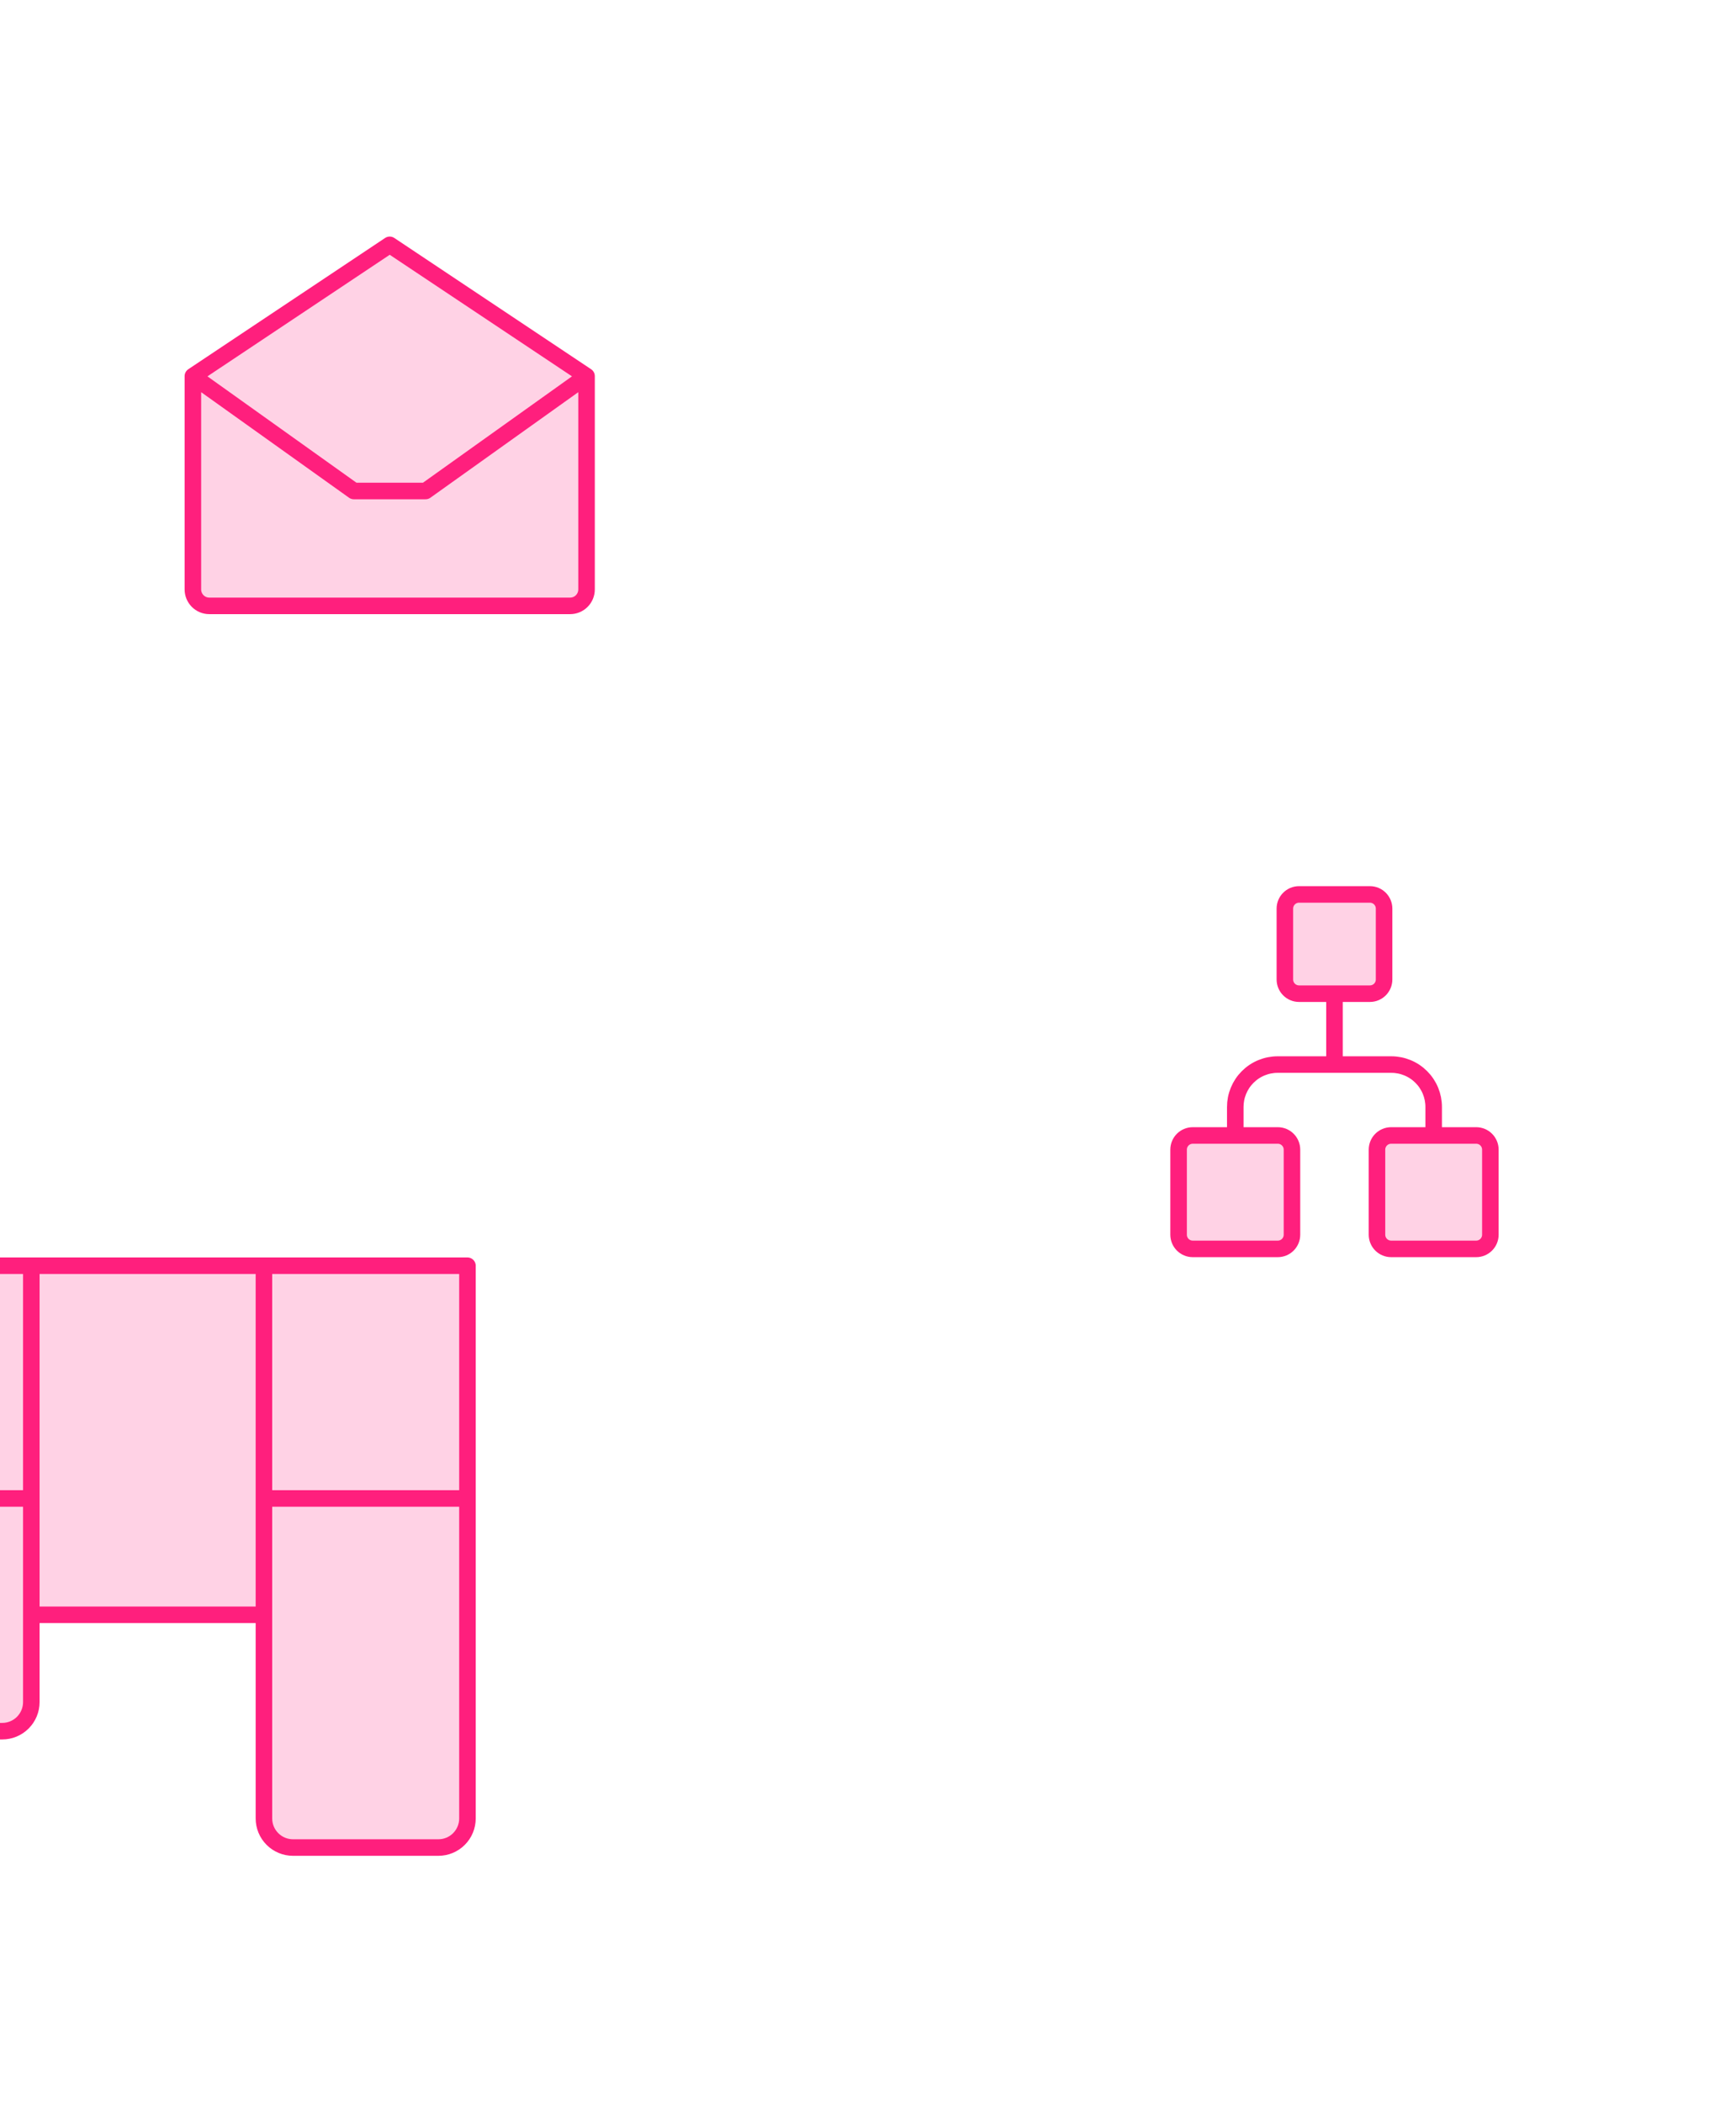 <svg width="147" height="178" viewBox="0 0 147 178" fill="none" xmlns="http://www.w3.org/2000/svg">
<g filter="url(#filter0_d_8980_4474)">
<path d="M16.333 49.889V31.833L33 20.722L49.667 31.833L49.667 49.889C49.667 50.257 49.52 50.611 49.26 50.871C48.999 51.132 48.646 51.278 48.278 51.278H17.722C17.354 51.278 17.001 51.132 16.74 50.871C16.48 50.611 16.333 50.257 16.333 49.889Z" fill="#FF1F7D" fill-opacity="0.2"/>
<path d="M16.333 31.833V49.889C16.333 50.257 16.48 50.611 16.74 50.871C17.001 51.132 17.354 51.278 17.722 51.278H48.278C48.646 51.278 48.999 51.132 49.26 50.871C49.52 50.611 49.667 50.257 49.667 49.889L49.667 31.833M16.333 31.833L33 20.722L49.667 31.833M16.333 31.833L29.962 41.556H36.038L49.667 31.833" stroke="#FF1F7D" stroke-width="1.4" stroke-linecap="round" stroke-linejoin="round"/>
</g>
<g filter="url(#filter1_df_8980_4474)">
<path d="M39.583 107.125L22.349 107.125L2.652 107.125L-14.583 107.125L-14.583 126.822L-14.583 144.057C-14.583 144.71 -14.324 145.336 -13.862 145.798C-13.4 146.26 -12.774 146.519 -12.121 146.519L0.189 146.519C0.842 146.519 1.469 146.26 1.93 145.798C2.392 145.336 2.652 144.71 2.652 144.057L2.652 136.67L22.349 136.67L22.349 153.905C22.349 154.558 22.608 155.185 23.07 155.646C23.531 156.108 24.158 156.367 24.811 156.367L37.121 156.367C37.774 156.367 38.401 156.108 38.862 155.646C39.324 155.185 39.583 154.558 39.583 153.905L39.583 126.822L39.583 107.125Z" fill="#FF1F7D" fill-opacity="0.2"/>
<path d="M2.652 136.67L2.652 144.057C2.652 144.71 2.392 145.336 1.93 145.798C1.469 146.26 0.842 146.519 0.189 146.519L-12.121 146.519C-12.774 146.519 -13.4 146.26 -13.862 145.798C-14.324 145.336 -14.583 144.71 -14.583 144.057L-14.583 107.125L39.583 107.125L39.583 153.905C39.583 154.558 39.324 155.185 38.862 155.646C38.401 156.108 37.774 156.367 37.121 156.367L24.811 156.367C24.158 156.367 23.531 156.108 23.07 155.646C22.608 155.185 22.349 154.558 22.349 153.905L22.349 136.67M2.652 136.67L22.349 136.67M2.652 136.67L2.652 107.125M22.349 136.67L22.349 107.125M22.349 126.822L39.583 126.822M2.652 126.822L-14.583 126.822" stroke="#FF1F7D" stroke-width="1.4" stroke-linecap="round" stroke-linejoin="round"/>
</g>
<g filter="url(#filter2_d_8980_4474)">
<path d="M108.8 76.9L108.8 82.9C108.8 83.563 109.337 84.1 110 84.1L113 84.1L113 90.1L108.2 90.1C107.727 90.098 107.258 90.19 106.82 90.37C106.382 90.55 105.985 90.815 105.65 91.15C105.315 91.485 105.05 91.882 104.87 92.32C104.69 92.758 104.598 93.227 104.6 93.7L104.6 96.1L101 96.1C100.337 96.1 99.8 96.637 99.8 97.3L99.8 104.5C99.8 105.163 100.337 105.7 101 105.7L108.2 105.7C108.863 105.7 109.4 105.163 109.4 104.5L109.4 97.3C109.4 96.637 108.863 96.1 108.2 96.1L104.6 96.1L104.6 93.7C104.598 93.227 104.69 92.758 104.87 92.32C105.05 91.882 105.315 91.485 105.65 91.15C105.985 90.815 106.382 90.55 106.82 90.37C107.258 90.19 107.727 90.098 108.2 90.1L113 90.1L117.8 90.1C118.273 90.098 118.742 90.19 119.18 90.37C119.618 90.55 120.015 90.815 120.35 91.15C120.685 91.485 120.95 91.882 121.13 92.32C121.31 92.758 121.402 93.227 121.4 93.7L121.4 96.1L117.8 96.1C117.137 96.1 116.6 96.637 116.6 97.3L116.6 104.5C116.6 105.163 117.137 105.7 117.8 105.7L125 105.7C125.663 105.7 126.2 105.163 126.2 104.5L126.2 97.3C126.2 96.637 125.663 96.1 125 96.1L121.4 96.1L121.4 93.7C121.402 93.227 121.31 92.758 121.13 92.32C120.95 91.882 120.685 91.485 120.35 91.15C120.015 90.815 119.618 90.55 119.18 90.37C118.742 90.19 118.273 90.098 117.8 90.1L113 90.1L113 84.1L116 84.1C116.663 84.1 117.2 83.563 117.2 82.9L117.2 76.9C117.2 76.237 116.663 75.7 116 75.7L110 75.7C109.337 75.7 108.8 76.237 108.8 76.9Z" fill="#FF1F7D" fill-opacity="0.2"/>
<path d="M113 84.1L110 84.1C109.337 84.1 108.8 83.563 108.8 82.9L108.8 76.9C108.8 76.237 109.337 75.7 110 75.7L116 75.7C116.663 75.7 117.2 76.237 117.2 76.9L117.2 82.9C117.2 83.563 116.663 84.1 116 84.1L113 84.1ZM113 84.1L113 90.1M104.6 96.1L108.2 96.1C108.863 96.1 109.4 96.637 109.4 97.3L109.4 104.5C109.4 105.163 108.863 105.7 108.2 105.7L101 105.7C100.337 105.7 99.8 105.163 99.8 104.5L99.8 97.3C99.8 96.637 100.337 96.1 101 96.1L104.6 96.1ZM104.6 96.1L104.6 93.7C104.598 93.227 104.69 92.758 104.87 92.32C105.05 91.882 105.315 91.485 105.65 91.15C105.985 90.815 106.382 90.55 106.82 90.37C107.258 90.19 107.727 90.098 108.2 90.1L113 90.1M121.4 96.1L125 96.1C125.663 96.1 126.2 96.637 126.2 97.3L126.2 104.5C126.2 105.163 125.663 105.7 125 105.7L117.8 105.7C117.137 105.7 116.6 105.163 116.6 104.5L116.6 97.3C116.6 96.637 117.137 96.1 117.8 96.1L121.4 96.1ZM121.4 96.1L121.4 93.7C121.402 93.227 121.31 92.758 121.13 92.32C120.95 91.882 120.685 91.485 120.35 91.15C120.015 90.815 119.618 90.55 119.18 90.37C118.742 90.19 118.273 90.098 117.8 90.1L113 90.1" stroke="#FF1F7D" stroke-width="1.4" stroke-linecap="round" stroke-linejoin="round"/>
</g>
<defs>
<filter id="filter0_d_8980_4474" x="-7" y="-4" width="80" height="80" filterUnits="userSpaceOnUse" color-interpolation-filters="sRGB">
<feFlood flood-opacity="0" result="BackgroundImageFix"/>
<feColorMatrix in="SourceAlpha" type="matrix" values="0 0 0 0 0 0 0 0 0 0 0 0 0 0 0 0 0 0 127 0" result="hardAlpha"/>
<feOffset/>
<feGaussianBlur stdDeviation="10"/>
<feComposite in2="hardAlpha" operator="out"/>
<feColorMatrix type="matrix" values="0 0 0 0 1 0 0 0 0 0.121 0 0 0 0 0.49 0 0 0 0.5 0"/>
<feBlend mode="normal" in2="BackgroundImageFix" result="effect1_dropShadow_8980_4474"/>
<feBlend mode="normal" in="SourceGraphic" in2="effect1_dropShadow_8980_4474" result="shape"/>
</filter>
<filter id="filter1_df_8980_4474" x="-40" y="79" width="105" height="105" filterUnits="userSpaceOnUse" color-interpolation-filters="sRGB">
<feFlood flood-opacity="0" result="BackgroundImageFix"/>
<feColorMatrix in="SourceAlpha" type="matrix" values="0 0 0 0 0 0 0 0 0 0 0 0 0 0 0 0 0 0 127 0" result="hardAlpha"/>
<feOffset/>
<feGaussianBlur stdDeviation="10"/>
<feComposite in2="hardAlpha" operator="out"/>
<feColorMatrix type="matrix" values="0 0 0 0 1 0 0 0 0 0.121 0 0 0 0 0.49 0 0 0 0.5 0"/>
<feBlend mode="normal" in2="BackgroundImageFix" result="effect1_dropShadow_8980_4474"/>
<feBlend mode="normal" in="SourceGraphic" in2="effect1_dropShadow_8980_4474" result="shape"/>
<feGaussianBlur stdDeviation="1" result="effect2_foregroundBlur_8980_4474"/>
</filter>
<filter id="filter2_d_8980_4474" x="75" y="53" width="76" height="76" filterUnits="userSpaceOnUse" color-interpolation-filters="sRGB">
<feFlood flood-opacity="0" result="BackgroundImageFix"/>
<feColorMatrix in="SourceAlpha" type="matrix" values="0 0 0 0 0 0 0 0 0 0 0 0 0 0 0 0 0 0 127 0" result="hardAlpha"/>
<feOffset/>
<feGaussianBlur stdDeviation="10"/>
<feComposite in2="hardAlpha" operator="out"/>
<feColorMatrix type="matrix" values="0 0 0 0 1 0 0 0 0 0.121 0 0 0 0 0.49 0 0 0 0.5 0"/>
<feBlend mode="normal" in2="BackgroundImageFix" result="effect1_dropShadow_8980_4474"/>
<feBlend mode="normal" in="SourceGraphic" in2="effect1_dropShadow_8980_4474" result="shape"/>
</filter>
</defs>
</svg>
